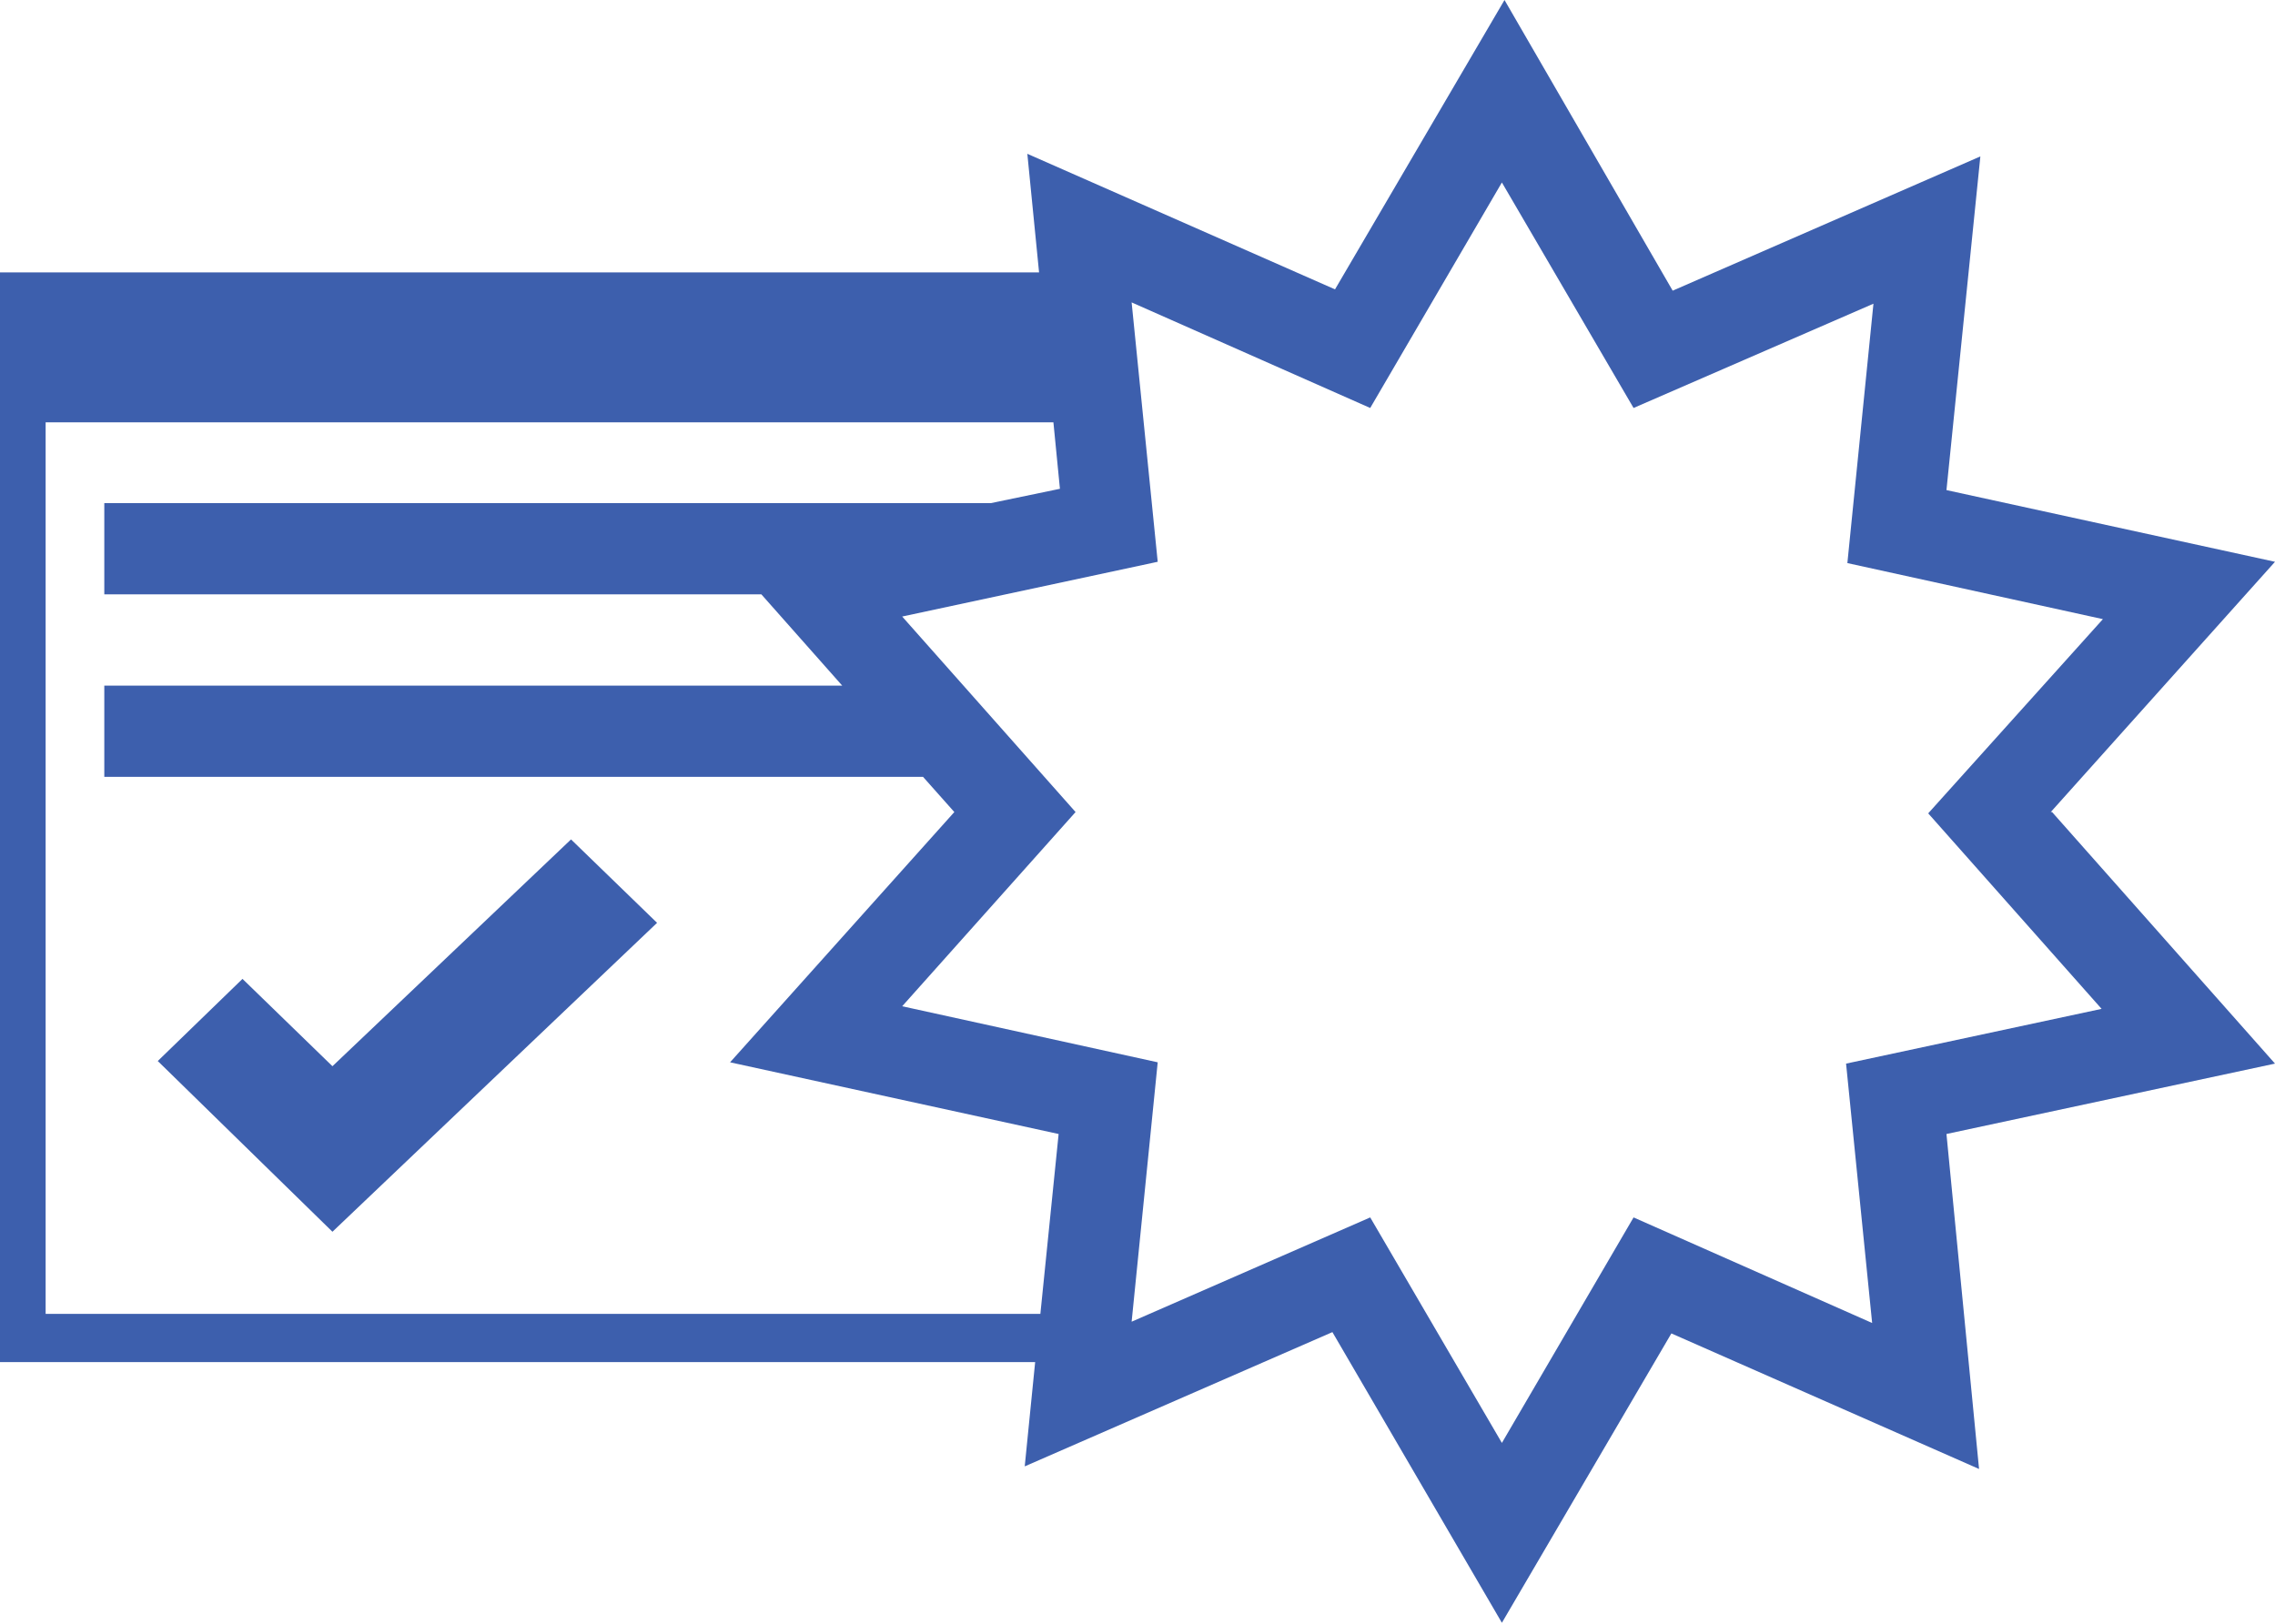 <?xml version="1.0" encoding="UTF-8"?>
<svg id="b" xmlns="http://www.w3.org/2000/svg" version="1.1" viewBox="0 0 174.5 124.6">
  <!-- Generator: Adobe Illustrator 29.5.1, SVG Export Plug-In . SVG Version: 2.1.0 Build 141)  -->
  <defs>
    <style>
      .st0 {
        fill: #3d5fad;
      }
    </style>
  </defs>
  <g id="c">
    <g>
      <path class="st0" d="M157.3,62.3l17.2-19.2-25.2-5.5,2.6-25.6-23.6,10.3L115.4,0l-13,22.2-23.6-10.4.9,9.1H0v83.6h79.4l-.8,8,23.6-10.3,13,22.3,13-22.2,23.6,10.4-2.5-25.7,25.2-5.4-17.1-19.3h0ZM79.8,100.8H3.5V32.4h77.3l.5,5.1-5.3,1.1h0c0,0-68,0-68,0v7h50.4l6.2,7H8v7h62.8l2.4,2.7-17.2,19.2,25.2,5.5-1.4,13.8h0ZM143.6,101.5l-18.3-8.1-10.1,17.3-10.1-17.3-18.3,8,2-19.9-19.6-4.3,13.3-14.9-8.6-9.7h0s0,0,0,0l-4.7-5.3,19.6-4.2-2-19.9,18.3,8.1,10.1-17.3,10.1,17.3,18.4-8-2,19.9,19.6,4.3-13.4,14.9,13.3,15-19.6,4.2,2,19.9h0Z"/>
      <path class="st0" d="M12,81.5l6.6-6.4,6.9,6.7,18.3-17.4,6.6,6.4-24.9,23.7-13.4-13.1h0Z"/>
    </g>
  </g>
</svg>